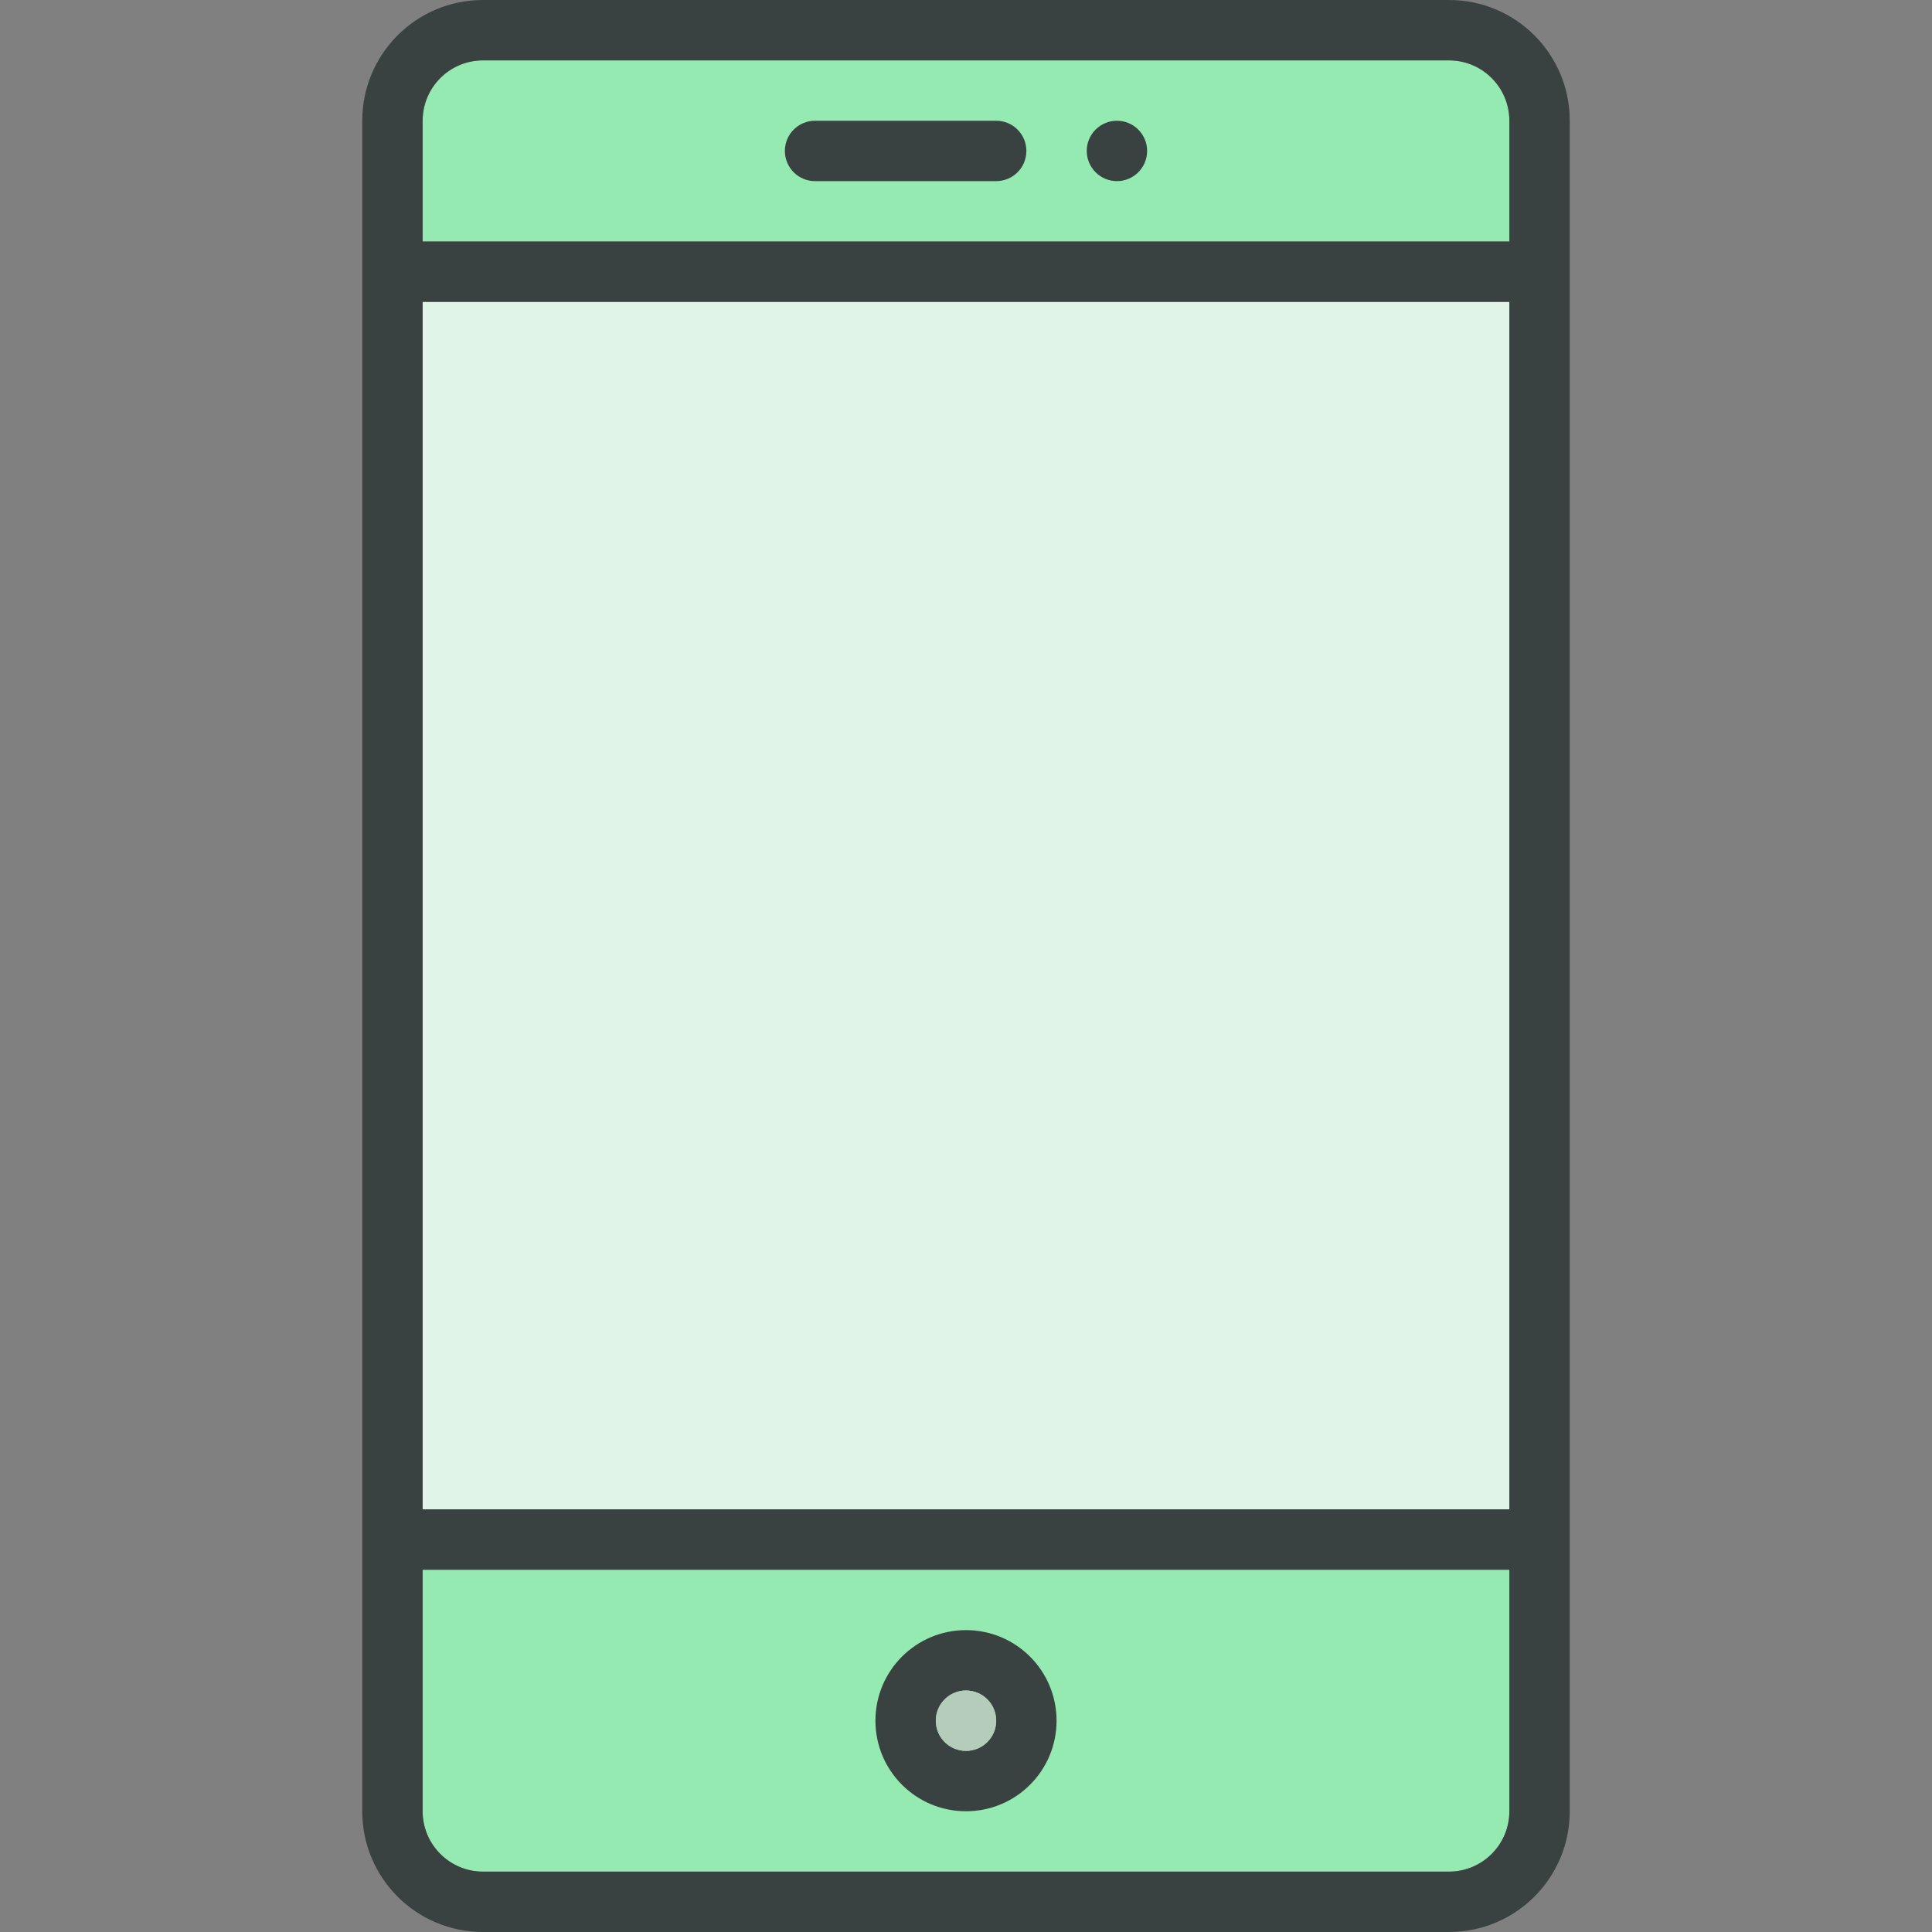 <svg version="1.0" id="Layer_1" xmlns="http://www.w3.org/2000/svg" xmlns:xlink="http://www.w3.org/1999/xlink" width="64px" height="64px" viewBox="0 0 64 64" enable-background="new 0 0 64 64" xml:space="preserve" fill="#000000"><rect x="0" y="0" width="64" height="64" fill="#808080" stroke="none"/><g id="SVGRepo_bgCarrier" stroke-width="0"></g><g id="SVGRepo_tracerCarrier" stroke-linecap="round" stroke-linejoin="round"></g><g id="SVGRepo_iconCarrier"> <g> <rect x="14" y="10" fill="#e0f5e7" width="36" height="40"></rect> <g> <path fill="#95eab2" d="M14,4v4h36V4c0-1.104-0.896-2-2-2H16C14.896,2,14,2.896,14,4z"></path> <path fill="#95eab2" d="M50,60v-8H14v8c0,1.104,0.896,2,2,2h32C49.104,62,50,61.104,50,60z"></path> </g> <path fill="#394240" d="M48,0H16c-2.211,0-4,1.789-4,4v56c0,2.211,1.789,4,4,4h32c2.211,0,4-1.789,4-4V4C52,1.789,50.211,0,48,0z M50,60c0,1.104-0.896,2-2,2H16c-1.104,0-2-0.896-2-2v-8h36V60z M50,50H14V10h36V50z M50,8H14V4c0-1.104,0.896-2,2-2h32 c1.104,0,2,0.896,2,2V8z"></path> <path fill="#394240" d="M32,60c1.658,0,3-1.342,3-3s-1.342-3-3-3s-3,1.342-3,3S30.342,60,32,60z M32,56c0.553,0,1,0.447,1,1 s-0.447,1-1,1s-1-0.447-1-1S31.447,56,32,56z"></path> <path fill="#394240" d="M33,4h-6c-0.553,0-1,0.447-1,1s0.447,1,1,1h6c0.553,0,1-0.447,1-1S33.553,4,33,4z"></path> <circle fill="#394240" cx="37" cy="5" r="1"></circle> <circle fill="#B4CCB9" cx="32" cy="57" r="1"></circle> </g> </g></svg>